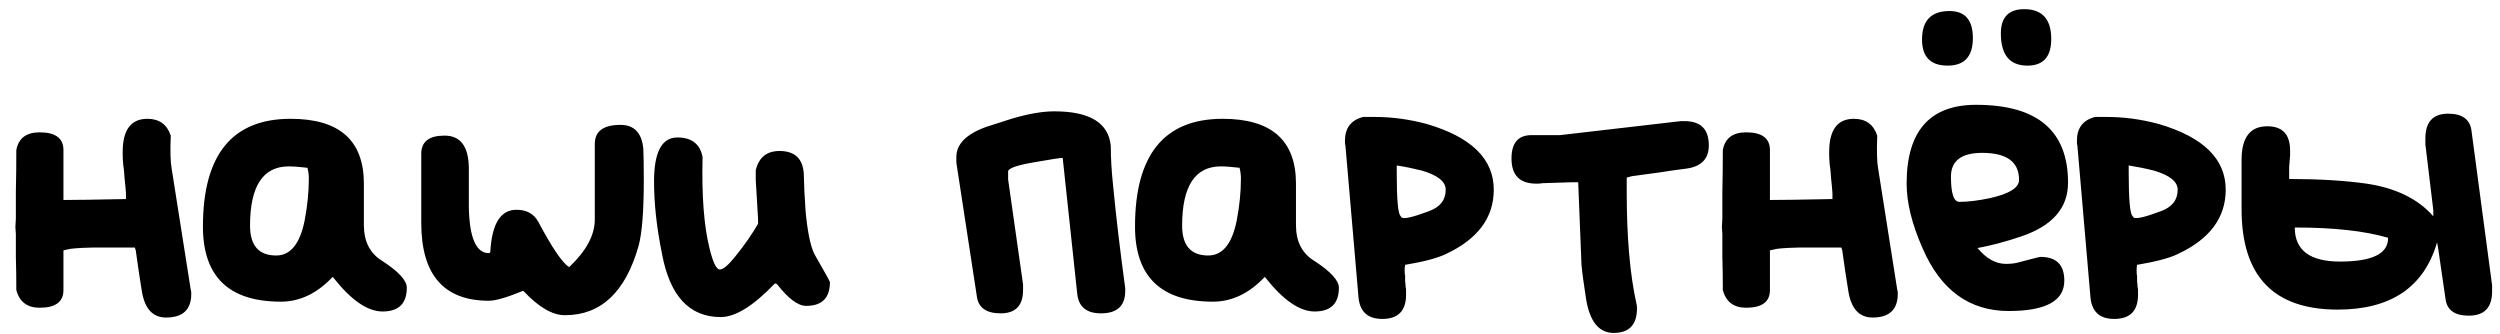 <?xml version="1.0" encoding="UTF-8"?> <svg xmlns="http://www.w3.org/2000/svg" width="157" height="21" viewBox="0 0 157 21" fill="none"><path d="M7.705 9.541C7.705 8.154 8.223 7.461 9.258 7.461C10 7.461 10.488 7.812 10.723 8.516C10.684 9.492 10.703 10.185 10.781 10.596L11.982 18.213C12.002 18.232 12.012 18.311 12.012 18.447C12.012 19.443 11.484 19.941 10.43 19.941C9.59 19.941 9.082 19.385 8.906 18.271C8.789 17.568 8.662 16.719 8.525 15.723L8.467 15.547H7.412H5.771C4.951 15.566 4.443 15.605 4.248 15.664L3.984 15.723V18.213C3.984 18.955 3.486 19.326 2.49 19.326C1.709 19.326 1.221 18.955 1.025 18.213C1.025 17.471 1.016 16.777 0.996 16.133C0.996 15.469 0.996 14.99 0.996 14.697L0.967 14.258L0.996 13.73C0.996 13.379 0.996 12.812 0.996 12.031C1.016 11.23 1.025 10.361 1.025 9.424C1.162 8.682 1.65 8.311 2.49 8.311C3.486 8.311 3.984 8.682 3.984 9.424V12.559C4.727 12.559 6.035 12.539 7.91 12.5V12.324V12.119C7.891 11.846 7.861 11.533 7.822 11.182C7.803 10.83 7.773 10.537 7.734 10.303C7.715 10.068 7.705 9.873 7.705 9.717V9.541ZM12.744 14.229C12.744 9.717 14.58 7.461 18.252 7.461C21.318 7.461 22.852 8.818 22.852 11.533V14.141C22.852 15.176 23.242 15.928 24.023 16.396C25.039 17.061 25.547 17.617 25.547 18.066C25.547 19.062 25.039 19.561 24.023 19.561C23.086 19.561 22.061 18.857 20.947 17.451L20.889 17.393C19.912 18.428 18.828 18.945 17.637 18.945C14.375 18.945 12.744 17.373 12.744 14.229ZM15.703 14.17C15.703 15.42 16.25 16.045 17.344 16.045C18.242 16.045 18.838 15.312 19.131 13.848C19.307 12.93 19.395 12.051 19.395 11.211C19.395 10.977 19.365 10.752 19.307 10.537C18.818 10.479 18.428 10.449 18.135 10.449C16.514 10.449 15.703 11.69 15.703 14.17ZM35.742 16.777C36.816 15.762 37.353 14.766 37.353 13.789V9.043C37.353 8.242 37.891 7.842 38.965 7.842C39.824 7.842 40.303 8.34 40.4 9.336C40.42 9.766 40.43 10.42 40.43 11.299C40.43 13.252 40.322 14.629 40.107 15.43C39.287 18.34 37.744 19.795 35.478 19.795C34.697 19.795 33.838 19.297 32.9 18.301C32.881 18.281 32.861 18.271 32.842 18.271C32.803 18.271 32.773 18.281 32.754 18.301C31.797 18.691 31.113 18.887 30.703 18.887C27.871 18.887 26.455 17.256 26.455 13.994V9.658C26.455 8.896 26.943 8.516 27.92 8.516C28.916 8.516 29.424 9.189 29.443 10.537V13.027C29.482 14.941 29.902 15.898 30.703 15.898C30.742 15.898 30.771 15.869 30.791 15.81C30.889 14.053 31.436 13.174 32.432 13.174C33.076 13.174 33.535 13.428 33.809 13.935C34.668 15.557 35.312 16.504 35.742 16.777ZM41.074 11.387C41.074 9.551 41.562 8.633 42.539 8.633C43.438 8.633 43.965 9.043 44.121 9.863C44.062 12.285 44.209 14.199 44.56 15.605C44.775 16.484 44.99 16.924 45.205 16.924C45.42 16.924 45.752 16.641 46.201 16.074C46.768 15.371 47.236 14.697 47.607 14.053V13.906V13.76C47.51 12.139 47.461 11.318 47.461 11.299V10.684C47.656 9.883 48.154 9.482 48.955 9.482C49.912 9.482 50.42 9.961 50.478 10.918C50.498 11.738 50.527 12.383 50.566 12.852C50.566 12.969 50.586 13.223 50.625 13.613C50.762 14.844 50.957 15.664 51.211 16.074C51.816 17.129 52.119 17.676 52.119 17.715C52.119 18.711 51.621 19.209 50.625 19.209C50.117 19.209 49.512 18.76 48.809 17.861C48.77 17.822 48.73 17.803 48.691 17.803H48.662C47.315 19.209 46.182 19.912 45.264 19.912C43.291 19.912 42.06 18.584 41.572 15.928C41.24 14.307 41.074 12.793 41.074 11.387ZM60.059 9.863C60.059 9.043 60.693 8.408 61.963 7.959C62.432 7.803 62.949 7.637 63.516 7.461C64.57 7.148 65.469 6.992 66.211 6.992C68.438 6.992 69.619 7.715 69.756 9.16C69.756 9.902 69.805 10.732 69.902 11.65C70.078 13.506 70.332 15.654 70.664 18.096V18.271C70.664 19.209 70.156 19.678 69.141 19.678C68.223 19.678 67.725 19.258 67.647 18.418L66.738 9.922H66.68C66.543 9.922 66.035 10 65.156 10.156C63.926 10.352 63.31 10.557 63.31 10.771V11.27L64.248 17.861V18.213C64.248 19.189 63.779 19.678 62.842 19.678C61.943 19.678 61.445 19.326 61.348 18.623L60.059 10.215V9.863ZM71.279 14.229C71.279 9.717 73.115 7.461 76.787 7.461C79.853 7.461 81.387 8.818 81.387 11.533V14.141C81.387 15.176 81.777 15.928 82.559 16.396C83.574 17.061 84.082 17.617 84.082 18.066C84.082 19.062 83.574 19.561 82.559 19.561C81.621 19.561 80.596 18.857 79.482 17.451L79.424 17.393C78.447 18.428 77.363 18.945 76.172 18.945C72.91 18.945 71.279 17.373 71.279 14.229ZM74.238 14.17C74.238 15.42 74.785 16.045 75.879 16.045C76.777 16.045 77.373 15.312 77.666 13.848C77.842 12.93 77.93 12.051 77.93 11.211C77.93 10.977 77.9 10.752 77.842 10.537C77.353 10.479 76.963 10.449 76.67 10.449C75.049 10.449 74.238 11.69 74.238 14.17ZM84.463 8.838C84.463 8.037 84.844 7.539 85.606 7.344H86.338C87.412 7.344 88.496 7.49 89.59 7.783C92.402 8.604 93.809 9.98 93.809 11.914C93.809 13.672 92.803 15.02 90.791 15.957C90.264 16.211 89.414 16.436 88.242 16.631C88.223 16.709 88.213 16.826 88.213 16.982C88.213 17.178 88.223 17.285 88.242 17.305C88.242 17.402 88.242 17.52 88.242 17.656C88.262 17.793 88.272 17.91 88.272 18.008C88.291 18.086 88.301 18.154 88.301 18.213V18.506C88.301 19.521 87.803 20.029 86.807 20.029C85.889 20.029 85.391 19.57 85.312 18.652L84.492 9.131C84.473 9.111 84.463 9.014 84.463 8.838ZM87.949 13.555L88.008 13.643C88.125 13.779 88.701 13.652 89.736 13.262C90.439 13.008 90.791 12.559 90.791 11.914C90.791 11.406 90.293 11.006 89.297 10.713C88.75 10.576 88.223 10.469 87.715 10.391V10.83C87.715 12.49 87.793 13.398 87.949 13.555ZM96.182 8.486H97.969L105.557 7.607H105.791C106.807 7.607 107.314 8.115 107.314 9.131C107.314 9.99 106.826 10.479 105.85 10.596C105.498 10.635 104.951 10.713 104.209 10.83C103.467 10.928 102.891 11.006 102.48 11.065L102.158 11.152V12.06C102.158 14.912 102.363 17.256 102.773 19.092C102.793 19.15 102.803 19.238 102.803 19.355C102.803 20.391 102.314 20.908 101.338 20.908C100.42 20.908 99.844 20.205 99.609 18.799C99.453 17.803 99.356 17.07 99.316 16.602L99.111 11.445H98.936H98.731C97.598 11.484 96.973 11.504 96.856 11.504C96.816 11.523 96.689 11.533 96.475 11.533C95.439 11.533 94.922 11.006 94.922 9.951C94.922 8.975 95.342 8.486 96.182 8.486ZM114.873 9.541C114.873 8.154 115.391 7.461 116.426 7.461C117.168 7.461 117.656 7.812 117.891 8.516C117.852 9.492 117.871 10.185 117.949 10.596L119.15 18.213C119.17 18.232 119.18 18.311 119.18 18.447C119.18 19.443 118.652 19.941 117.598 19.941C116.758 19.941 116.25 19.385 116.074 18.271C115.957 17.568 115.83 16.719 115.693 15.723L115.635 15.547H114.58H112.939C112.119 15.566 111.611 15.605 111.416 15.664L111.152 15.723V18.213C111.152 18.955 110.654 19.326 109.658 19.326C108.877 19.326 108.389 18.955 108.193 18.213C108.193 17.471 108.184 16.777 108.164 16.133C108.164 15.469 108.164 14.99 108.164 14.697L108.135 14.258L108.164 13.73C108.164 13.379 108.164 12.812 108.164 12.031C108.184 11.23 108.193 10.361 108.193 9.424C108.33 8.682 108.818 8.311 109.658 8.311C110.654 8.311 111.152 8.682 111.152 9.424V12.559C111.895 12.559 113.203 12.539 115.078 12.5V12.324V12.119C115.059 11.846 115.029 11.533 114.99 11.182C114.971 10.83 114.941 10.537 114.902 10.303C114.883 10.068 114.873 9.873 114.873 9.717V9.541ZM125.654 2.1C125.654 1.084 126.143 0.576 127.119 0.576C128.252 0.576 128.818 1.201 128.818 2.451C128.818 3.564 128.32 4.121 127.324 4.121C126.211 4.121 125.654 3.447 125.654 2.1ZM120.703 2.48C120.703 1.289 121.279 0.693 122.432 0.693C123.408 0.693 123.896 1.26 123.896 2.393C123.896 3.545 123.369 4.121 122.314 4.121C121.24 4.121 120.703 3.574 120.703 2.48ZM119.736 11.533C119.736 8.232 121.191 6.582 124.102 6.582C127.949 6.582 129.873 8.213 129.873 11.475C129.873 13.057 128.896 14.18 126.943 14.844C125.967 15.176 125.049 15.42 124.189 15.576C124.736 16.24 125.332 16.572 125.977 16.572C126.27 16.572 126.523 16.543 126.738 16.484C127.617 16.25 128.086 16.133 128.145 16.133C129.141 16.133 129.639 16.631 129.639 17.627C129.639 18.896 128.477 19.531 126.152 19.531C123.672 19.531 121.865 18.213 120.732 15.576C120.068 14.072 119.736 12.725 119.736 11.533ZM122.52 11.094C122.52 12.148 122.695 12.676 123.047 12.676C123.594 12.676 124.238 12.598 124.98 12.441C126.191 12.168 126.797 11.787 126.797 11.299C126.797 10.166 126.025 9.6 124.482 9.6C123.174 9.6 122.52 10.098 122.52 11.094ZM130.43 8.838C130.43 8.037 130.811 7.539 131.572 7.344H132.305C133.379 7.344 134.463 7.49 135.557 7.783C138.369 8.604 139.775 9.98 139.775 11.914C139.775 13.672 138.77 15.02 136.758 15.957C136.23 16.211 135.381 16.436 134.209 16.631C134.189 16.709 134.18 16.826 134.18 16.982C134.18 17.178 134.189 17.285 134.209 17.305C134.209 17.402 134.209 17.52 134.209 17.656C134.229 17.793 134.238 17.91 134.238 18.008C134.258 18.086 134.268 18.154 134.268 18.213V18.506C134.268 19.521 133.77 20.029 132.773 20.029C131.855 20.029 131.357 19.57 131.279 18.652L130.459 9.131C130.439 9.111 130.43 9.014 130.43 8.838ZM133.916 13.555L133.975 13.643C134.092 13.779 134.668 13.652 135.703 13.262C136.406 13.008 136.758 12.559 136.758 11.914C136.758 11.406 136.26 11.006 135.264 10.713C134.717 10.576 134.189 10.469 133.682 10.391V10.83C133.682 12.49 133.76 13.398 133.916 13.555ZM152.314 8.691C152.314 7.656 152.793 7.139 153.75 7.139C154.648 7.139 155.137 7.51 155.215 8.252L156.504 17.92V18.301C156.504 19.316 156.016 19.824 155.039 19.824C154.141 19.824 153.652 19.463 153.574 18.74L153.105 15.518L153.047 15.225C152.227 18.037 150.146 19.443 146.807 19.443C142.783 19.443 140.771 17.344 140.771 13.145V10.039C140.771 8.633 141.309 7.93 142.383 7.93C143.34 7.93 143.818 8.438 143.818 9.453V9.746C143.779 10.176 143.76 10.42 143.76 10.479V10.889V11.24C145.615 11.24 147.236 11.338 148.623 11.533C150.459 11.807 151.855 12.49 152.812 13.584V13.203L152.314 9.072V8.691ZM146.953 16.426C148.965 16.426 149.971 15.938 149.971 14.961V14.932C148.506 14.502 146.553 14.287 144.111 14.287C144.111 15.713 145.059 16.426 146.953 16.426Z" fill="black"></path></svg> 